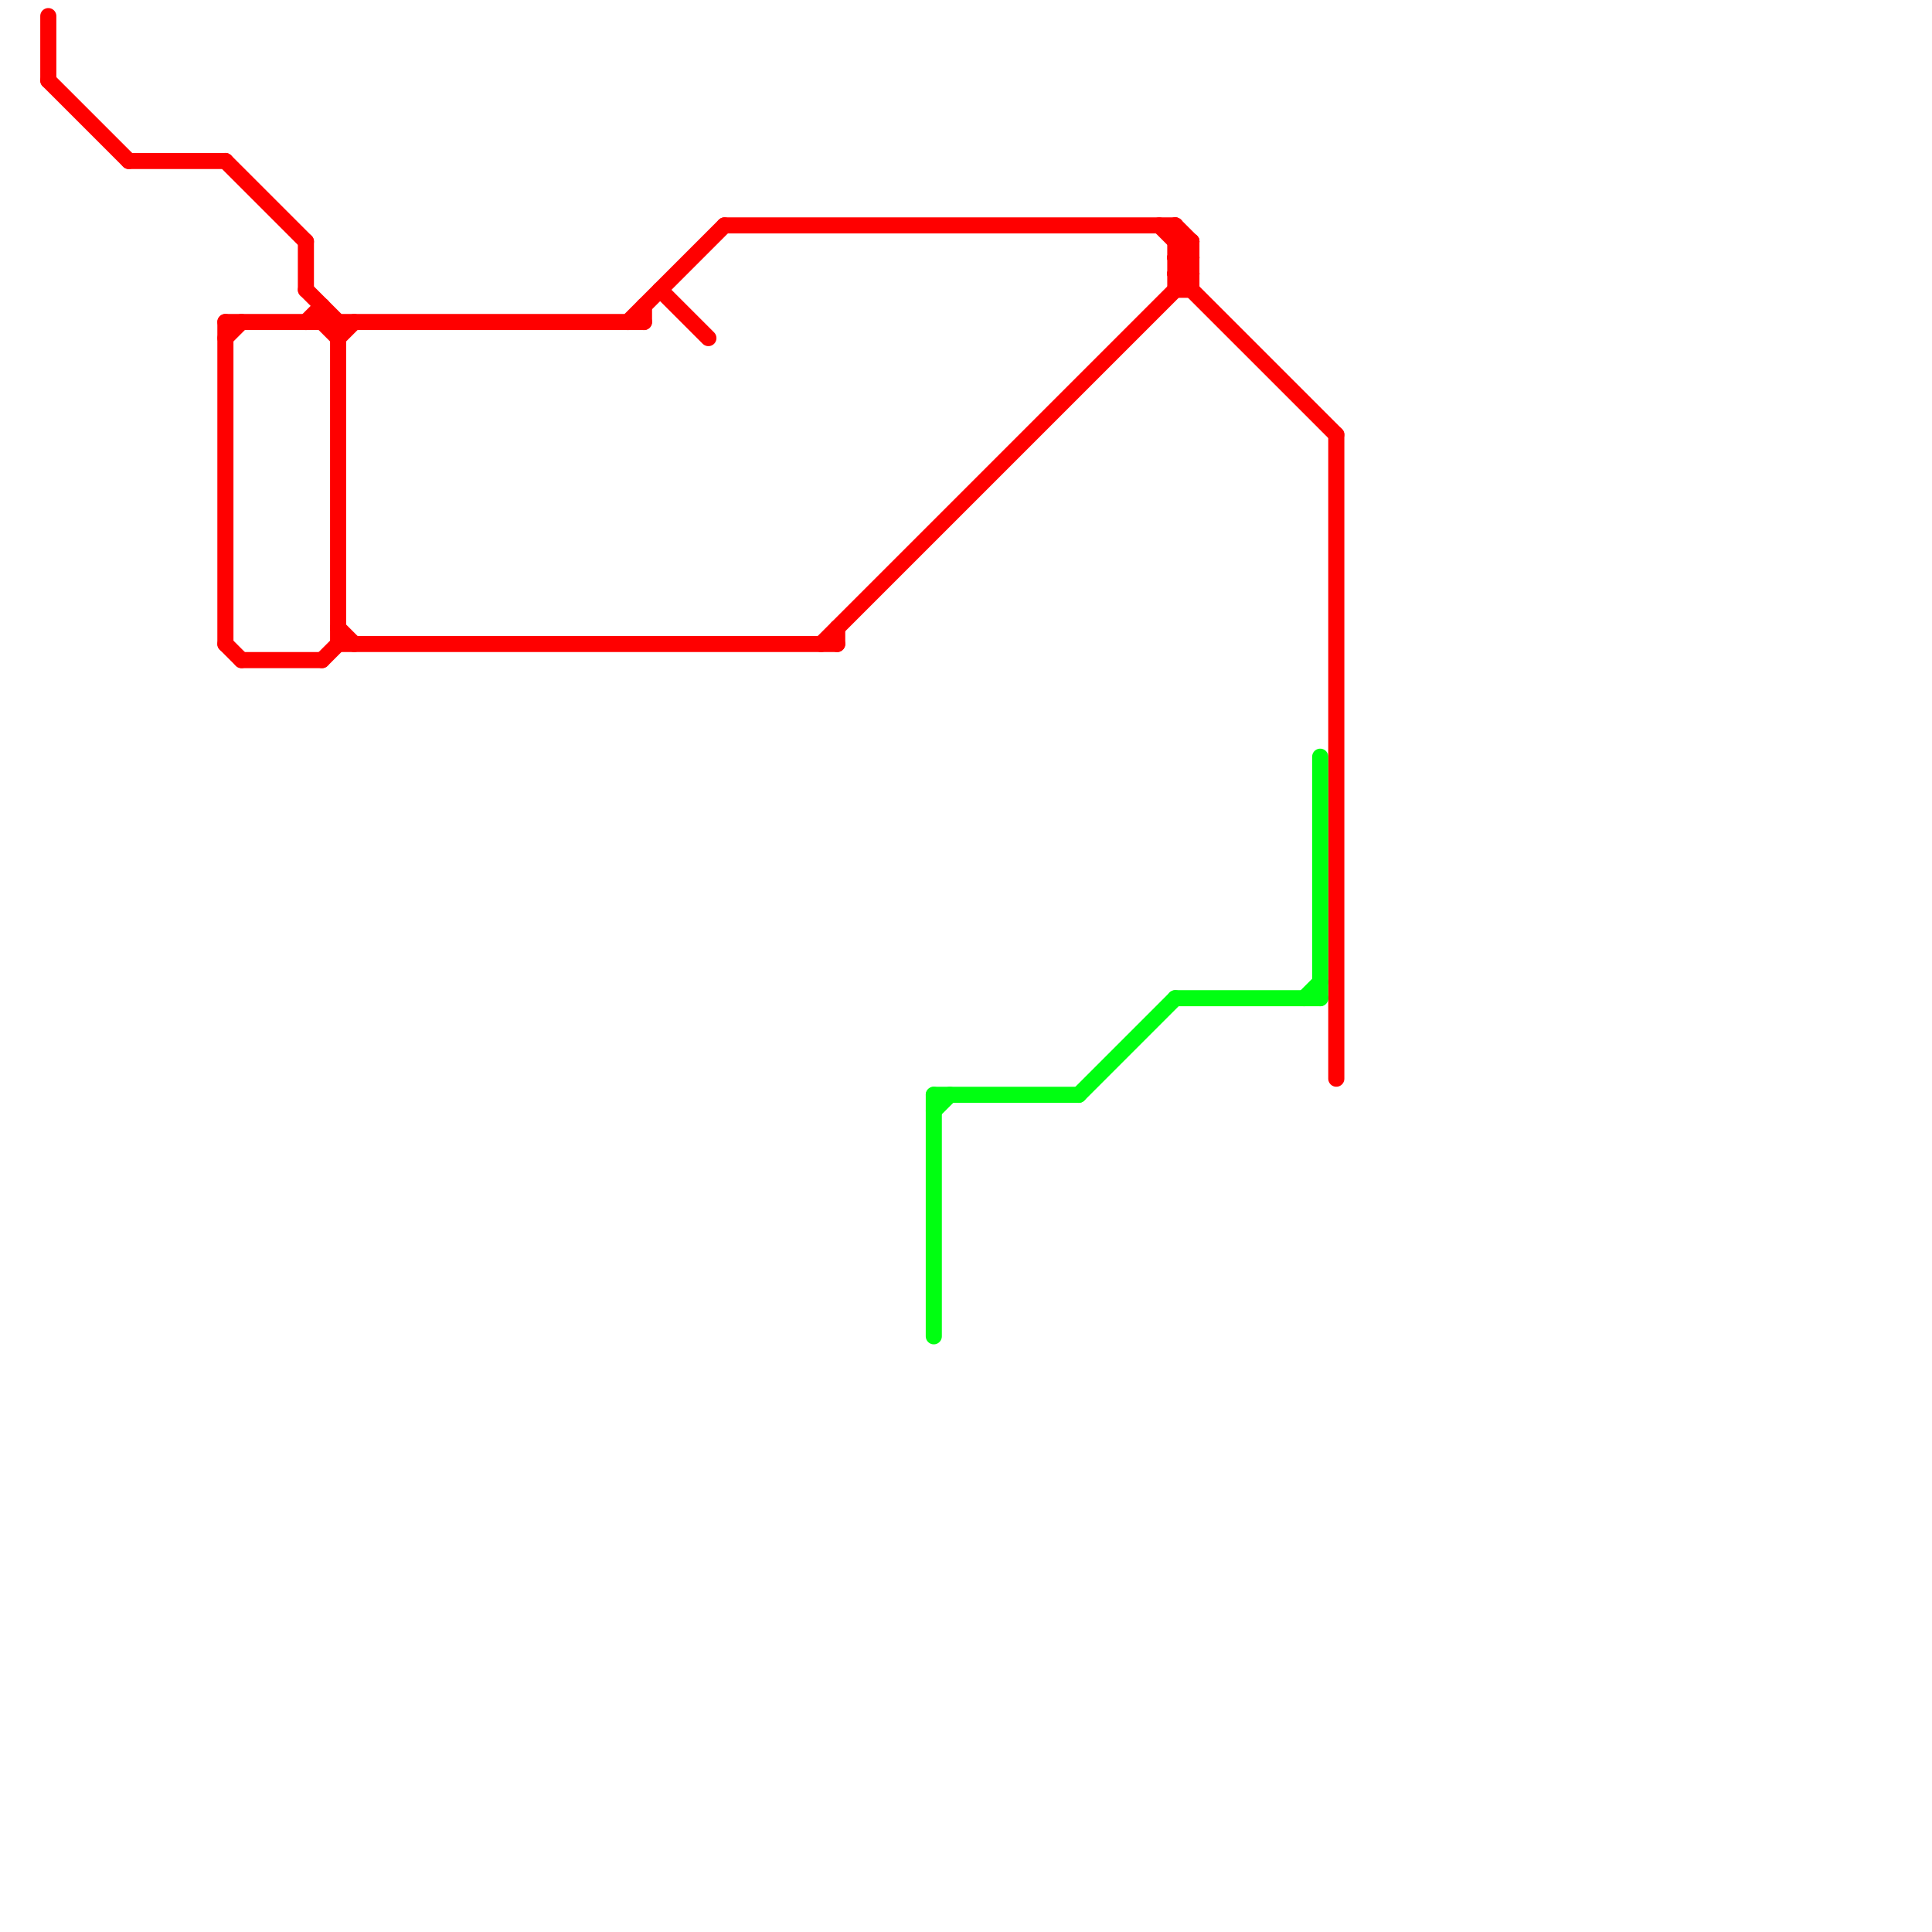 
<svg version="1.1" xmlns="http://www.w3.org/2000/svg" viewBox="0 0 120 120">
<style>text { font: 1px Helvetica; font-weight: 600; white-space: pre; dominant-baseline: central; } line { stroke-width: 1; fill: none; stroke-linecap: round; stroke-linejoin: round; } .c0 { stroke: #ff0000 } .c1 { stroke: #00ff11 } .w1 { stroke-width: 1; }</style><defs><g id="wm-xf"><circle r="1.2" fill="#000"/><circle r="0.9" fill="#fff"/><circle r="0.6" fill="#000"/><circle r="0.3" fill="#fff"/></g><g id="wm"><circle r="0.6" fill="#000"/><circle r="0.3" fill="#fff"/></g></defs><line class="c0 " x1="72" y1="14" x2="74" y2="16"/><line class="c0 " x1="19" y1="20" x2="20" y2="19"/><line class="c0 " x1="73" y1="14" x2="74" y2="15"/><line class="c0 " x1="73" y1="17" x2="74" y2="17"/><line class="c0 " x1="73" y1="16" x2="74" y2="15"/><line class="c0 " x1="14" y1="40" x2="15" y2="41"/><line class="c0 " x1="21" y1="20" x2="21" y2="40"/><line class="c0 " x1="14" y1="10" x2="19" y2="15"/><line class="c0 " x1="19" y1="15" x2="19" y2="18"/><line class="c0 " x1="52" y1="39" x2="52" y2="40"/><line class="c0 " x1="3" y1="5" x2="8" y2="10"/><line class="c0 " x1="73" y1="17" x2="74" y2="16"/><line class="c0 " x1="3" y1="1" x2="3" y2="5"/><line class="c0 " x1="15" y1="41" x2="20" y2="41"/><line class="c0 " x1="45" y1="14" x2="73" y2="14"/><line class="c0 " x1="21" y1="39" x2="22" y2="40"/><line class="c0 " x1="73" y1="16" x2="74" y2="17"/><line class="c0 " x1="40" y1="19" x2="40" y2="20"/><line class="c0 " x1="73" y1="14" x2="73" y2="18"/><line class="c0 " x1="39" y1="20" x2="45" y2="14"/><line class="c0 " x1="41" y1="18" x2="44" y2="21"/><line class="c0 " x1="8" y1="10" x2="14" y2="10"/><line class="c0 " x1="20" y1="20" x2="21" y2="21"/><line class="c0 " x1="73" y1="15" x2="74" y2="15"/><line class="c0 " x1="14" y1="20" x2="40" y2="20"/><line class="c0 " x1="51" y1="40" x2="74" y2="17"/><line class="c0 " x1="20" y1="41" x2="21" y2="40"/><line class="c0 " x1="20" y1="19" x2="20" y2="20"/><line class="c0 " x1="74" y1="15" x2="74" y2="18"/><line class="c0 " x1="73" y1="17" x2="83" y2="27"/><line class="c0 " x1="21" y1="40" x2="52" y2="40"/><line class="c0 " x1="73" y1="16" x2="74" y2="16"/><line class="c0 " x1="14" y1="21" x2="15" y2="20"/><line class="c0 " x1="21" y1="21" x2="22" y2="20"/><line class="c0 " x1="73" y1="18" x2="74" y2="18"/><line class="c0 " x1="14" y1="20" x2="14" y2="40"/><line class="c0 " x1="83" y1="27" x2="83" y2="67"/><line class="c0 " x1="19" y1="18" x2="21" y2="20"/><line class="c1 " x1="81" y1="62" x2="82" y2="61"/><line class="c1 " x1="82" y1="47" x2="82" y2="62"/><line class="c1 " x1="67" y1="68" x2="73" y2="62"/><line class="c1 " x1="73" y1="62" x2="82" y2="62"/><line class="c1 " x1="58" y1="69" x2="59" y2="68"/><line class="c1 " x1="58" y1="68" x2="67" y2="68"/><line class="c1 " x1="58" y1="68" x2="58" y2="83"/>
</svg>
